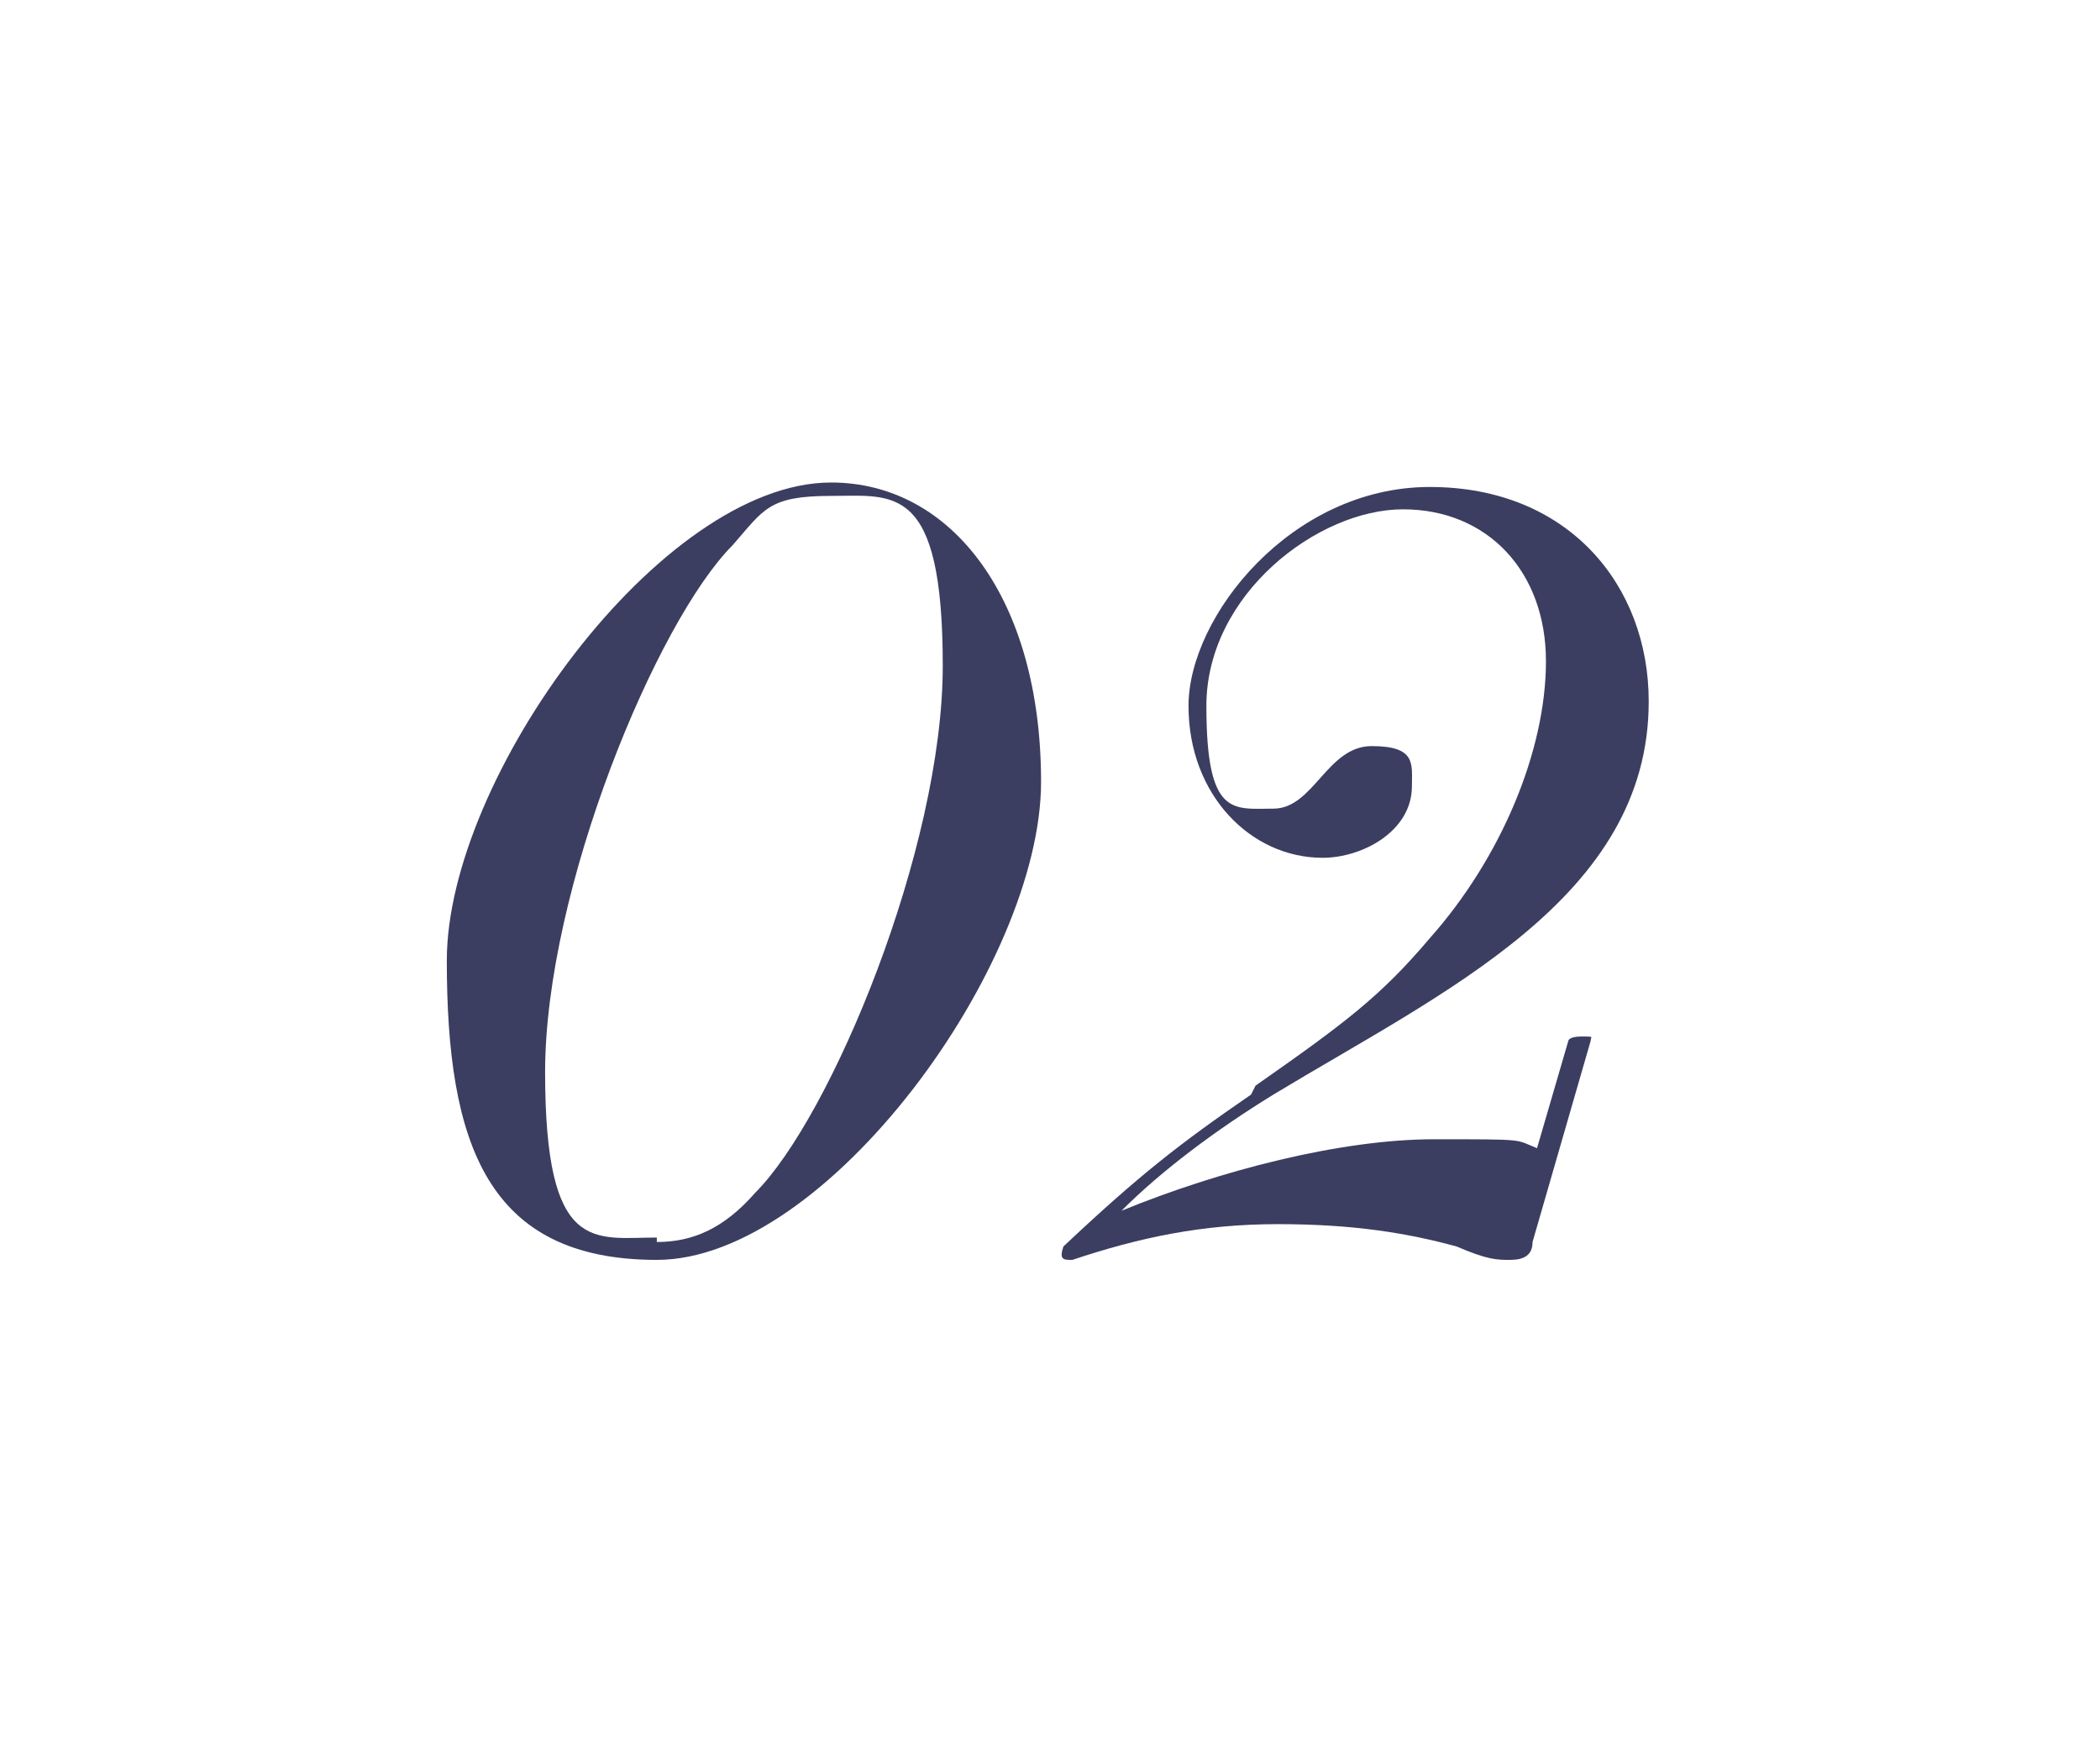 <?xml version="1.0" encoding="UTF-8"?>
<svg id="_レイヤー_2" data-name=" レイヤー 2" xmlns="http://www.w3.org/2000/svg" version="1.1" viewBox="0 0 47 39">
  <defs>
    <style>
      .cls-1 {
        fill: none;
      }

      .cls-1, .cls-2 {
        stroke-width: 0px;
      }

      .cls-2 {
        fill: #3b3e60;
      }
    </style>
  </defs>
  <g id="design">
    <g>
      <path class="cls-2" d="M18.6,10.8c2.7,0,4.7,2.6,4.7,6.7s-4.8,10.7-8.6,10.7-4.7-2.6-4.7-6.7,4.8-10.7,8.6-10.7ZM14.7,27.8c.8,0,1.5-.3,2.2-1.1,1.7-1.7,4.2-7.7,4.2-11.8s-1.1-3.8-2.5-3.8-1.5.3-2.2,1.1c-1.7,1.7-4.2,7.7-4.2,11.8s1.1,3.7,2.5,3.7Z"/>
      <path class="cls-2" d="M28.1,24.3c2-1.4,2.8-2,3.9-3.3,1.6-1.8,2.6-4.2,2.6-6.2s-1.3-3.4-3.2-3.4-4.4,1.9-4.4,4.4.6,2.3,1.5,2.3,1.2-1.4,2.2-1.4.9.4.9.9c0,1-1.1,1.6-2,1.6-1.6,0-3-1.4-3-3.4s2.3-4.9,5.4-4.9,4.9,2.2,4.9,4.8c0,4.4-4.6,6.5-8.4,8.8-1.3.8-2.5,1.7-3.4,2.6h0c2.2-.9,4.9-1.6,7-1.6s1.8,0,2.3.2l.7-2.4c0,0,0-.1.3-.1s.2,0,.2.1l-1.3,4.5c0,.3-.2.4-.5.4s-.5,0-1.2-.3c-1.1-.3-2.3-.5-4-.5s-3.1.3-4.6.8c-.2,0-.3,0-.2-.3,1.7-1.6,2.6-2.3,4.2-3.4Z"/>
    </g>
    <rect class="cls-1" width="47" height="39"/>
  </g>
</svg>